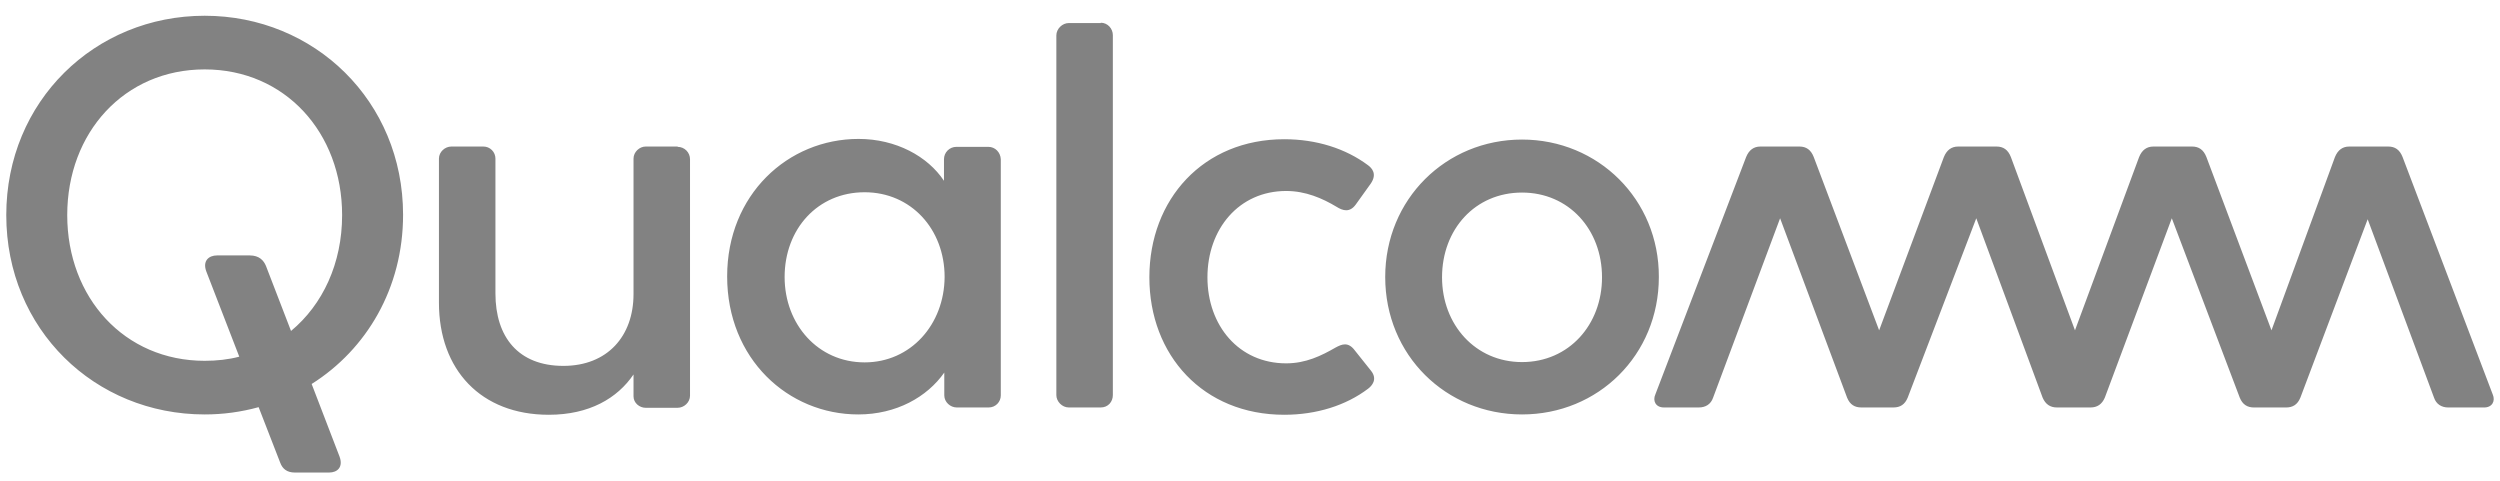 <svg width="130" height="25" viewBox="0 0 130 25" fill="none" xmlns="http://www.w3.org/2000/svg">
<g id="logos:qualcomm" clip-path="url(#clip0_1_5450)">
<path id="Vector" d="M35.238 7.636C35.408 7.637 35.572 7.704 35.693 7.825C35.813 7.946 35.881 8.109 35.881 8.28V20.577C35.881 20.924 35.568 21.205 35.238 21.205H33.57C33.257 21.205 32.943 20.957 32.943 20.61V19.472C32.102 20.709 30.649 21.568 28.536 21.568C25.004 21.568 22.825 19.224 22.825 15.741V8.247C22.825 7.9 23.138 7.62 23.469 7.62H25.136C25.218 7.62 25.3 7.636 25.376 7.667C25.452 7.699 25.521 7.745 25.579 7.803C25.638 7.862 25.684 7.931 25.715 8.007C25.747 8.083 25.763 8.165 25.763 8.247V15.262C25.763 17.524 26.951 19.026 29.295 19.026C31.59 19.026 32.943 17.474 32.943 15.295V8.247C32.943 7.9 33.257 7.62 33.571 7.62H35.238M10.643 0.819C4.932 0.819 0.326 5.259 0.326 11.185C0.326 17.128 4.932 21.551 10.643 21.551C11.591 21.552 12.535 21.425 13.449 21.172L14.571 24.06C14.687 24.374 14.918 24.572 15.331 24.572H17.113C17.543 24.572 17.856 24.292 17.658 23.747L16.206 19.967C19.061 18.167 20.96 14.982 20.96 11.169C20.959 5.26 16.354 0.819 10.643 0.819ZM15.133 17.21L13.829 13.826C13.713 13.546 13.482 13.282 12.987 13.282H11.287C10.857 13.282 10.527 13.562 10.725 14.107L12.442 18.547C11.881 18.696 11.27 18.762 10.643 18.762C6.467 18.762 3.496 15.477 3.496 11.185C3.496 6.894 6.467 3.609 10.643 3.609C14.819 3.609 17.79 6.894 17.79 11.185C17.79 13.694 16.784 15.84 15.133 17.21ZM129.623 20.512C129.771 20.858 129.59 21.189 129.177 21.189H127.312C126.965 21.189 126.685 21.023 126.569 20.677L123.119 11.4L119.62 20.677C119.471 21.04 119.224 21.189 118.877 21.189H117.21C116.863 21.189 116.615 21.04 116.467 20.677L112.934 11.35L109.451 20.676C109.303 21.023 109.055 21.188 108.709 21.188H106.959C106.612 21.188 106.365 21.023 106.216 20.676L102.766 11.35L99.201 20.676C99.052 21.04 98.804 21.188 98.458 21.188H96.79C96.444 21.188 96.196 21.04 96.048 20.676L92.565 11.35L89.082 20.676C88.966 21.023 88.686 21.188 88.339 21.188H86.523C86.094 21.188 85.929 20.842 86.078 20.511L90.799 8.165C90.947 7.801 91.195 7.62 91.541 7.62H93.572C93.918 7.62 94.166 7.785 94.314 8.165L97.715 17.177L101.082 8.165C101.231 7.801 101.478 7.62 101.825 7.62H103.822C104.169 7.62 104.417 7.785 104.565 8.165L107.899 17.177L111.234 8.165C111.382 7.801 111.63 7.62 111.977 7.62H113.99C114.337 7.62 114.584 7.785 114.733 8.165L118.117 17.177L121.418 8.165C121.567 7.801 121.815 7.62 122.161 7.62H124.191C124.538 7.62 124.786 7.785 124.934 8.165L129.622 20.512M51.397 7.636H49.73C49.559 7.637 49.396 7.704 49.275 7.825C49.154 7.946 49.087 8.109 49.087 8.28V9.402C48.245 8.132 46.594 7.224 44.646 7.224C40.965 7.224 37.812 10.129 37.812 14.371C37.812 18.663 40.982 21.551 44.63 21.551C46.61 21.551 48.212 20.644 49.103 19.373V20.561C49.103 20.908 49.417 21.188 49.747 21.188H51.414C51.496 21.188 51.578 21.172 51.654 21.141C51.73 21.109 51.799 21.063 51.858 21.005C51.916 20.946 51.962 20.877 51.994 20.801C52.025 20.725 52.041 20.643 52.041 20.561V8.28C52.025 7.917 51.744 7.636 51.397 7.636ZM44.96 18.844C42.534 18.844 40.8 16.864 40.8 14.404C40.8 11.912 42.517 9.997 44.96 9.997C47.37 9.997 49.12 11.912 49.12 14.404C49.103 16.88 47.354 18.844 44.96 18.844ZM71.288 19.273C71.651 19.719 71.338 20.066 71.139 20.214C69.984 21.089 68.449 21.568 66.782 21.568C62.573 21.568 59.767 18.481 59.767 14.421C59.767 10.36 62.573 7.24 66.782 7.24C68.449 7.24 69.968 7.719 71.14 8.594C71.338 8.742 71.618 9.039 71.288 9.535L70.496 10.64C70.182 11.07 69.819 10.954 69.505 10.756C68.763 10.31 67.888 9.931 66.881 9.931C64.421 9.931 62.787 11.911 62.787 14.421C62.787 16.929 64.421 18.894 66.881 18.894C67.904 18.894 68.713 18.498 69.456 18.069C69.769 17.903 70.1 17.755 70.446 18.217L71.288 19.273ZM79.145 7.257C75.184 7.257 72.031 10.36 72.031 14.404C72.031 18.481 75.2 21.551 79.145 21.551C83.107 21.551 86.26 18.465 86.26 14.404C86.276 10.376 83.107 7.257 79.145 7.257ZM79.145 18.828C76.719 18.828 74.986 16.88 74.986 14.421C74.986 11.928 76.702 10.013 79.145 10.013C81.572 10.013 83.305 11.928 83.305 14.421C83.305 16.88 81.588 18.828 79.145 18.828ZM57.241 1.182C57.604 1.182 57.868 1.496 57.868 1.826V20.545C57.868 20.891 57.621 21.188 57.241 21.188H55.574C55.227 21.188 54.93 20.875 54.93 20.545V1.842C54.93 1.496 55.244 1.199 55.574 1.199H57.241" fill="#828282"/>
</g>
<defs>
<clipPath id="clip0_1_5450">
<rect width="129.347" height="24" fill="white" transform="translate(0.326 0.819)"/>
</clipPath>
</defs>
</svg>
